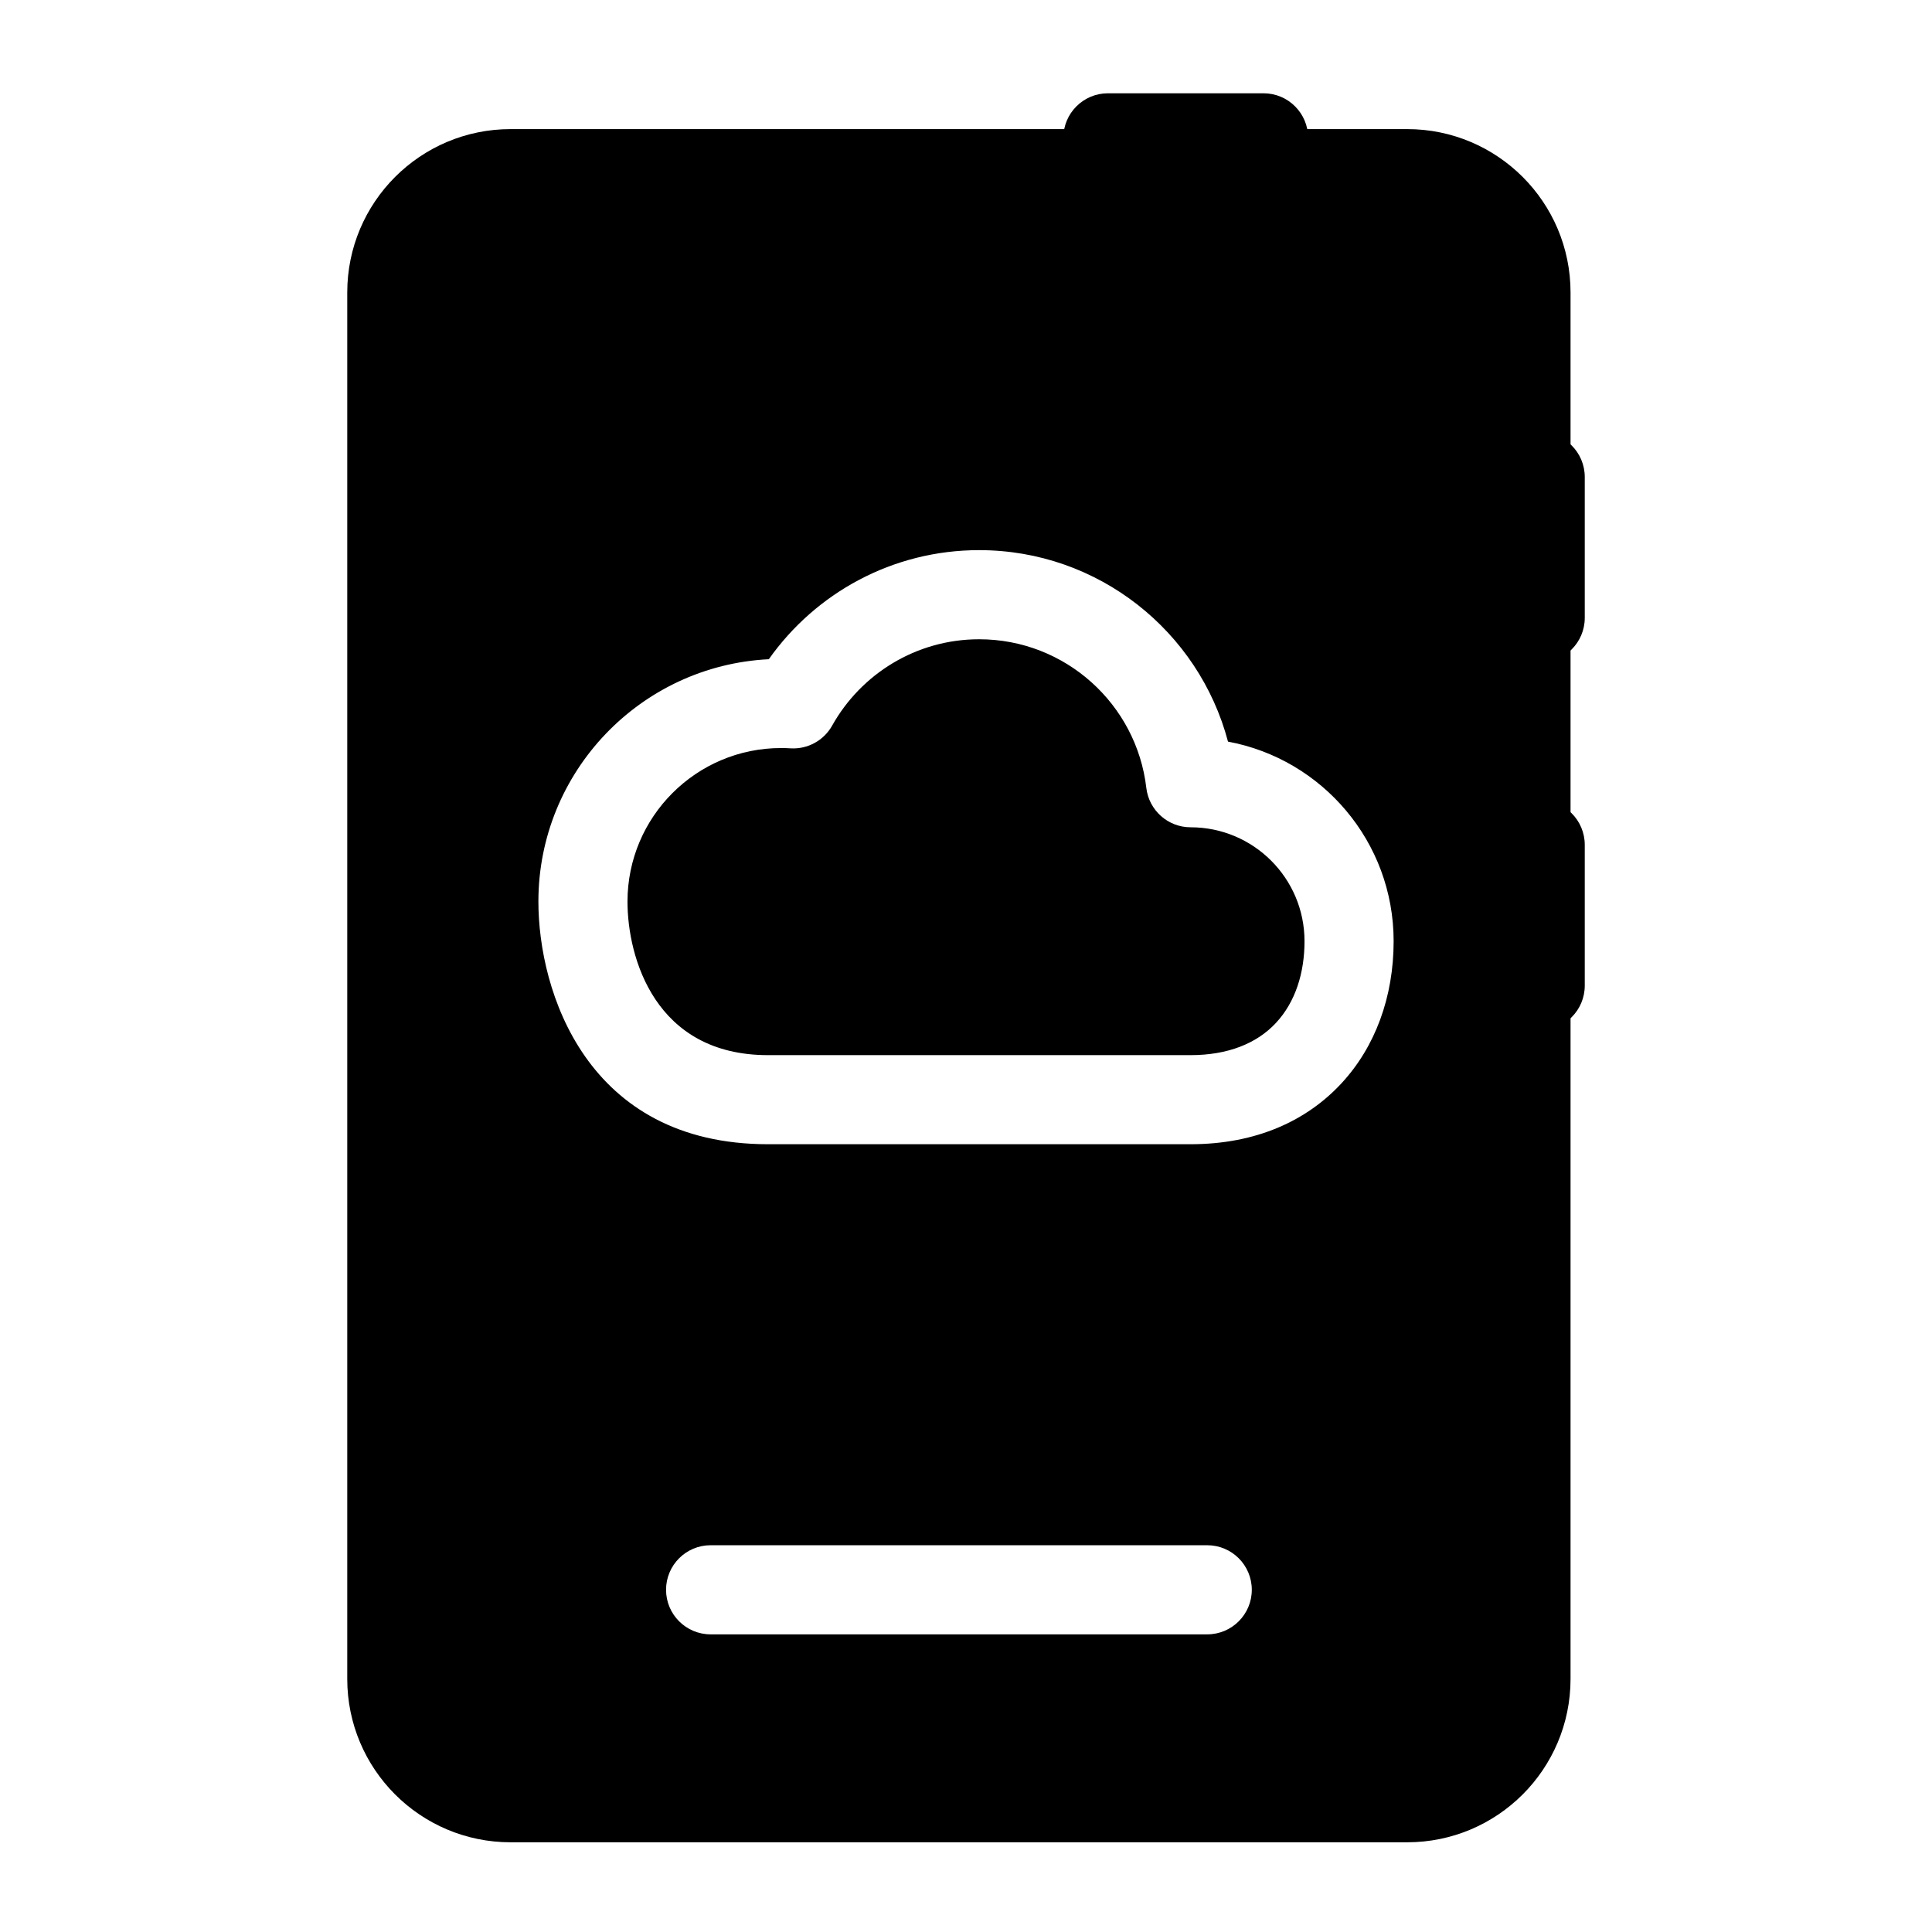<?xml version="1.0" encoding="UTF-8"?>
<!-- Uploaded to: SVG Find, www.svgrepo.com, Generator: SVG Find Mixer Tools -->
<svg fill="#000000" width="800px" height="800px" version="1.1" viewBox="144 144 512 512" xmlns="http://www.w3.org/2000/svg">
 <g fill-rule="evenodd">
  <path d="m540.36 270.41v37.328c0 6.519 5.289 11.809 11.809 11.809 6.519 0 11.809-5.289 11.809-11.809v-37.328c0-6.519-5.289-11.809-11.809-11.809-6.519 0-11.809 5.289-11.809 11.809z"/>
  <path d="m540.36 367.89v37.312c0 6.519 5.289 11.809 11.809 11.809 6.519 0 11.809-5.289 11.809-11.809v-37.312c0-6.519-5.289-11.809-11.809-11.809-6.519 0-11.809 5.289-11.809 11.809z"/>
  <path d="m437.61 192.34h41.25c6.519 0 11.809-5.289 11.809-11.809 0-6.504-5.289-11.809-11.809-11.809h-41.25c-6.519 0-11.809 5.305-11.809 11.809 0 6.519 5.289 11.809 11.809 11.809z"/>
  <path d="m560.21 221.51c0-23.914-19.383-43.297-43.297-43.297h-237.59c-23.914 0-43.297 19.383-43.297 43.297v367.42c0 23.914 19.383 43.297 43.297 43.297h237.59c23.914 0 43.297-19.383 43.297-43.297zm-227.89 355.61h131.61c6.519 0 11.809-5.289 11.809-11.809 0-6.519-5.289-11.809-11.809-11.809h-131.61c-6.519 0-11.809 5.289-11.809 11.809 0 6.519 5.289 11.809 11.809 11.809zm15.43-258.42c-33.992 1.684-61.07 29.82-61.07 64.219 0 23.758 12.754 64.312 60.836 64.312h112c17.539 0 30.859-6.328 39.91-16.059 9.02-9.684 13.902-22.969 13.902-37.754 0-26.324-18.91-48.238-43.895-52.883-7.715-29.191-34.336-50.742-65.953-50.742-23.004 0-43.375 11.414-55.734 28.906zm141.96 74.723c0 8.422-2.426 16.137-7.574 21.664-5.086 5.465-12.77 8.535-22.625 8.535h-112c-29.945 0-37.219-25.898-37.219-40.699 0-22.449 18.23-40.684 40.699-40.684 0.852 0 1.684 0.016 2.519 0.078 4.519 0.27 8.801-2.062 11.02-6.031 7.637-13.633 22.23-22.875 38.949-22.875 22.859 0 41.723 17.223 44.305 39.375 0.691 5.953 5.746 10.453 11.73 10.453 16.672 0 30.195 13.508 30.195 30.18z"/>
 </g>
</svg>